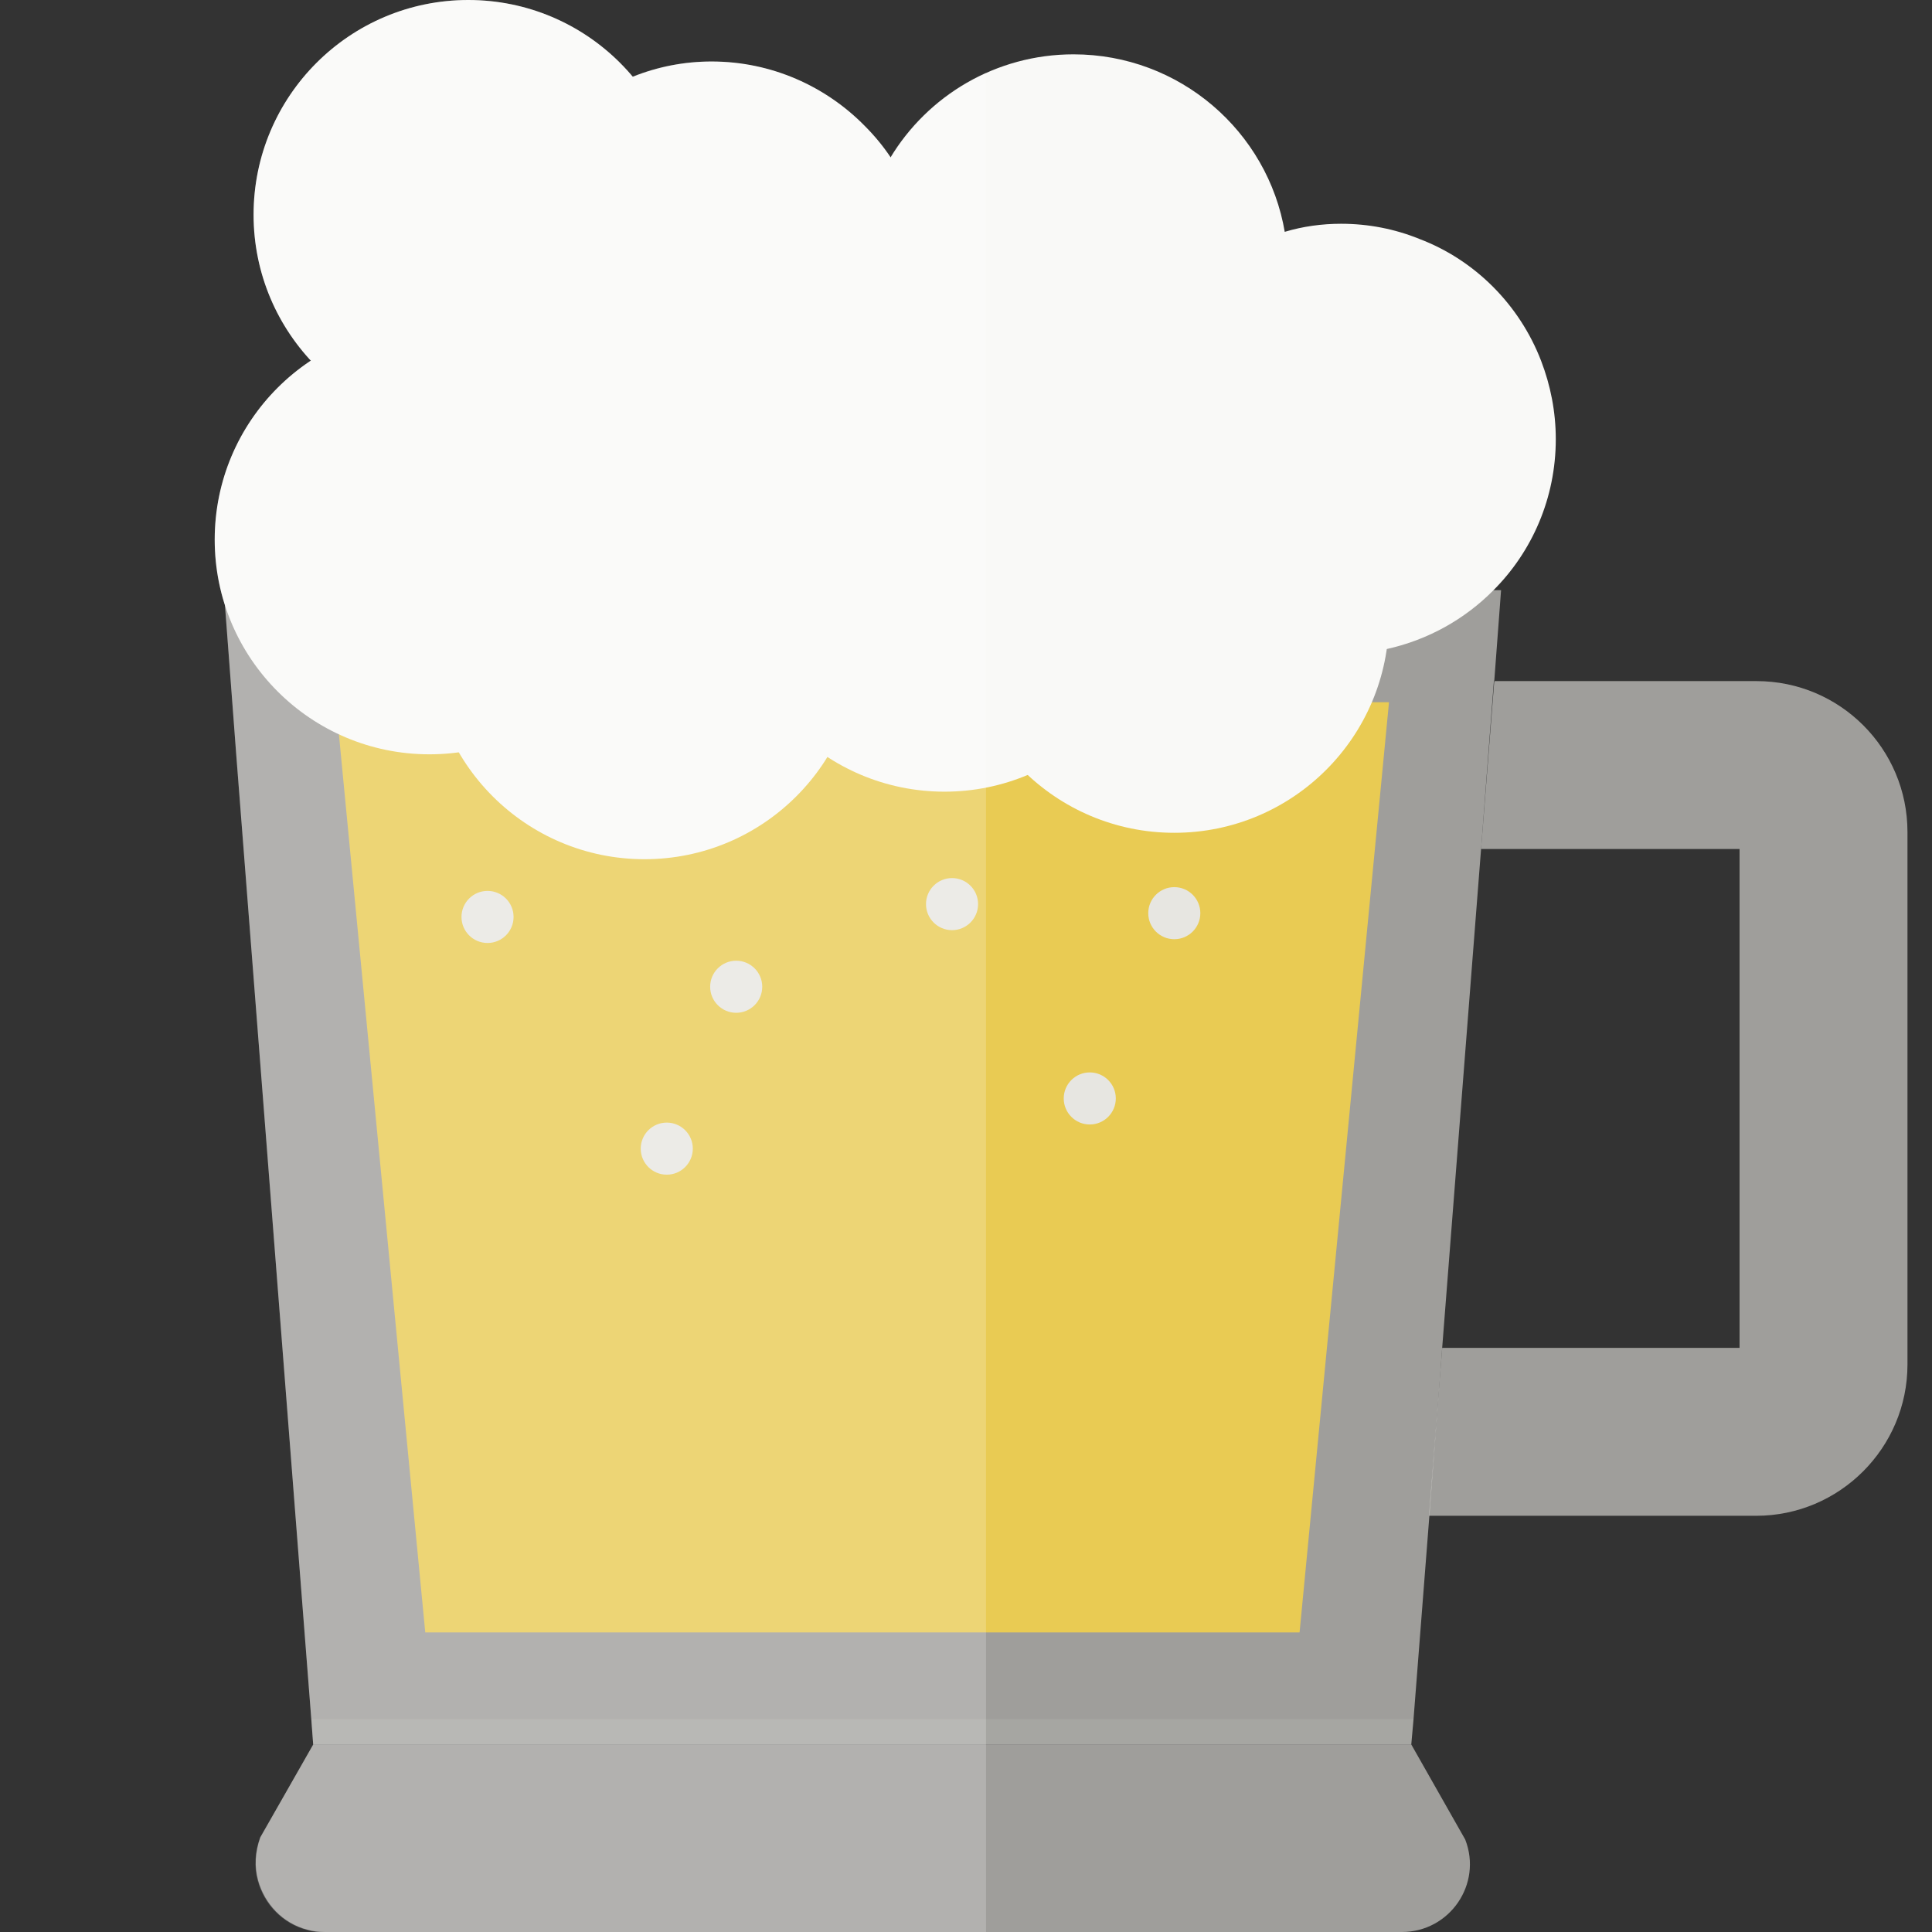 <?xml version="1.0" encoding="utf-8"?>
<!-- Generator: Adobe Illustrator 25.2.0, SVG Export Plug-In . SVG Version: 6.00 Build 0)  -->
<svg version="1.1" id="_x34_" xmlns="http://www.w3.org/2000/svg" xmlns:xlink="http://www.w3.org/1999/xlink" x="0px" y="0px"
	 viewBox="0 0 512 512" style="enable-background:new 0 0 512 512;" xml:space="preserve">
<rect x="0" y="0" width="512" height="512" fill="#333333" stroke="none"/>
<style type="text/css">
	.st0{opacity:0.6;fill:#E7E6E1;enable-background:new    ;}
	.st1{fill:#E9CB53;}
	.st2{fill:#F9F9F7;}
	.st3{fill:#E7E6E1;}
	.st4{opacity:0.1;fill:#E7E6E1;enable-background:new    ;}
	.st5{opacity:0.2;fill:#FFFFFF;enable-background:new    ;}
</style>
<g>
	<g>
		<polygon class="st0" points="397.8,156.4 396,180.4 395.9,180.4 392.5,225 382.2,357.1 378.8,401.7 374.6,455.6 374,462.3 
			83,462.3 82.5,455.6 62.6,199.9 59.6,160.1 59.3,156.4 		"/>
		<path class="st0" d="M371.5,512H86.2c-1.7,0-3.3-0.2-4.7-0.6c-6.6-1.7-11.4-6.9-13.1-13.1c-1-3.6-0.8-7.5,0.6-11.4L83,462.3h291
			l14.3,25.2C392.9,499.3,384.2,512,371.5,512z"/>
		<polygon class="st1" points="344.4,432.6 112.7,432.6 89,186.1 368.1,186.1 		"/>
		<path class="st0" d="M505.5,220.5v141.1c0,22.1-18,40.1-40.1,40.1h-86.7l3.5-44.5H461V225h-68.5l3.5-44.5h69.5
			C487.6,180.5,505.5,198.4,505.5,220.5z"/>
		<circle class="st2" cx="113.8" cy="143" r="56.9"/>
		<circle class="st2" cx="124.1" cy="56.9" r="56.9"/>
		<circle class="st2" cx="170.8" cy="170.8" r="56.9"/>
		<circle class="st2" cx="250.3" cy="152.9" r="56.9"/>
		<circle class="st2" cx="311.2" cy="163.8" r="56.9"/>
		<path class="st2" d="M341.5,71.3c0,14.6-5.5,27.9-14.6,37.9c-6.9,7.9-16.1,13.8-26.5,16.8c-0.3,0.1-0.6,0.2-1,0.2
			c-4.7,1.3-9.7,2-14.8,2c-5.4,0-10.7-0.8-15.6-2.2c-13.2-3.7-24.4-12.1-31.8-23.3c-0.9-1.4-1.8-2.9-2.6-4.3
			c-4.3-8.1-6.9-17.3-6.9-27.1c0-10.8,3-20.9,8.2-29.4c9.9-16.5,28-27.5,48.6-27.5c28.1,0,51.5,20.4,56,47.2
			C341.2,64.7,341.5,67.9,341.5,71.3z"/>
		<path class="st2" d="M412.3,116.4c0,15.6-6.3,29.8-16.5,40c-7.6,7.7-17.4,13.2-28.3,15.6c-3.9,0.8-7.9,1.3-12.1,1.3
			c-15.8,0-30-6.4-40.4-16.9c-3.1-3.1-5.9-6.6-8.2-10.5c-3.7-5.9-6.3-12.6-7.4-19.8c-0.2-0.9-0.4-1.8-0.4-2.7
			c-0.4-2.3-0.5-4.7-0.5-7.1c0-2.7,0.2-5.5,0.6-8.2c3.2-22.6,19.8-41,41.5-46.7c4.7-1.4,9.7-2.1,14.8-2.1c7.3,0,14.3,1.4,20.7,4
			c14.8,5.6,26.6,17.5,32.3,32.3C410.9,102.1,412.3,109.1,412.3,116.4z"/>
		<path class="st2" d="M245.4,73.3c0,8.5-1.8,16.5-5.3,23.7c-0.8,1.9-1.8,3.8-3,5.6c-6.7,11.3-17.4,20.1-30,24.3
			c-2.7,1-5.5,1.8-8.4,2.2c-3.3,0.7-6.7,1-10.2,1c-7.1,0-14-1.3-20.2-3.8c-5.9-2.1-11.4-5.3-16.2-9.4c-1.2-1-2.4-2-3.4-3.1
			c-1.4-1.3-2.6-2.7-3.7-4c-5-5.8-8.7-12.6-10.9-20c-1.6-5.3-2.4-10.8-2.4-16.5c0-24.1,14.9-44.7,36.1-53c6.5-2.6,13.5-4,20.8-4
			c15.9,0,30.3,6.6,40.6,17.1c2.6,2.6,4.9,5.4,6.9,8.4C241.9,50.9,245.4,61.7,245.4,73.3z"/>
		<circle class="st3" cx="129.2" cy="243" r="6.9"/>
		<circle class="st3" cx="176.7" cy="304.4" r="6.9"/>
		<circle class="st3" cx="195.1" cy="261.5" r="6.9"/>
		<circle class="st3" cx="252.3" cy="239.6" r="6.9"/>
		<circle class="st3" cx="288.8" cy="291.1" r="6.9"/>
		<circle class="st3" cx="311.2" cy="242" r="6.9"/>
		<polygon class="st4" points="374.6,455.6 374,462.3 83,462.3 82.5,455.6 		"/>
	</g>
	<path class="st5" d="M235.9,41.8c-2-3-4.3-5.8-6.9-8.4c-10.3-10.5-24.7-17.1-40.6-17.1c-7.3,0-14.3,1.4-20.8,4
		C157.3,7.9,141.6,0,124.1,0C92.7,0,67.2,25.5,67.2,56.9c0,14.9,5.8,28.5,15.2,38.7c-15.4,10.2-25.5,27.6-25.5,47.5
		c0,6,0.9,11.8,2.7,17.2l3,39.7l19.9,255.7l0.5,6.7l-14.1,24.6c-1.4,3.8-1.6,7.8-0.6,11.4c1.7,6.3,6.6,11.4,13.1,13.1
		c1.4,0.4,3,0.6,4.7,0.6h175.2V19.3C250.8,24,241.9,31.9,235.9,41.8z"/>
</g>
</svg>
